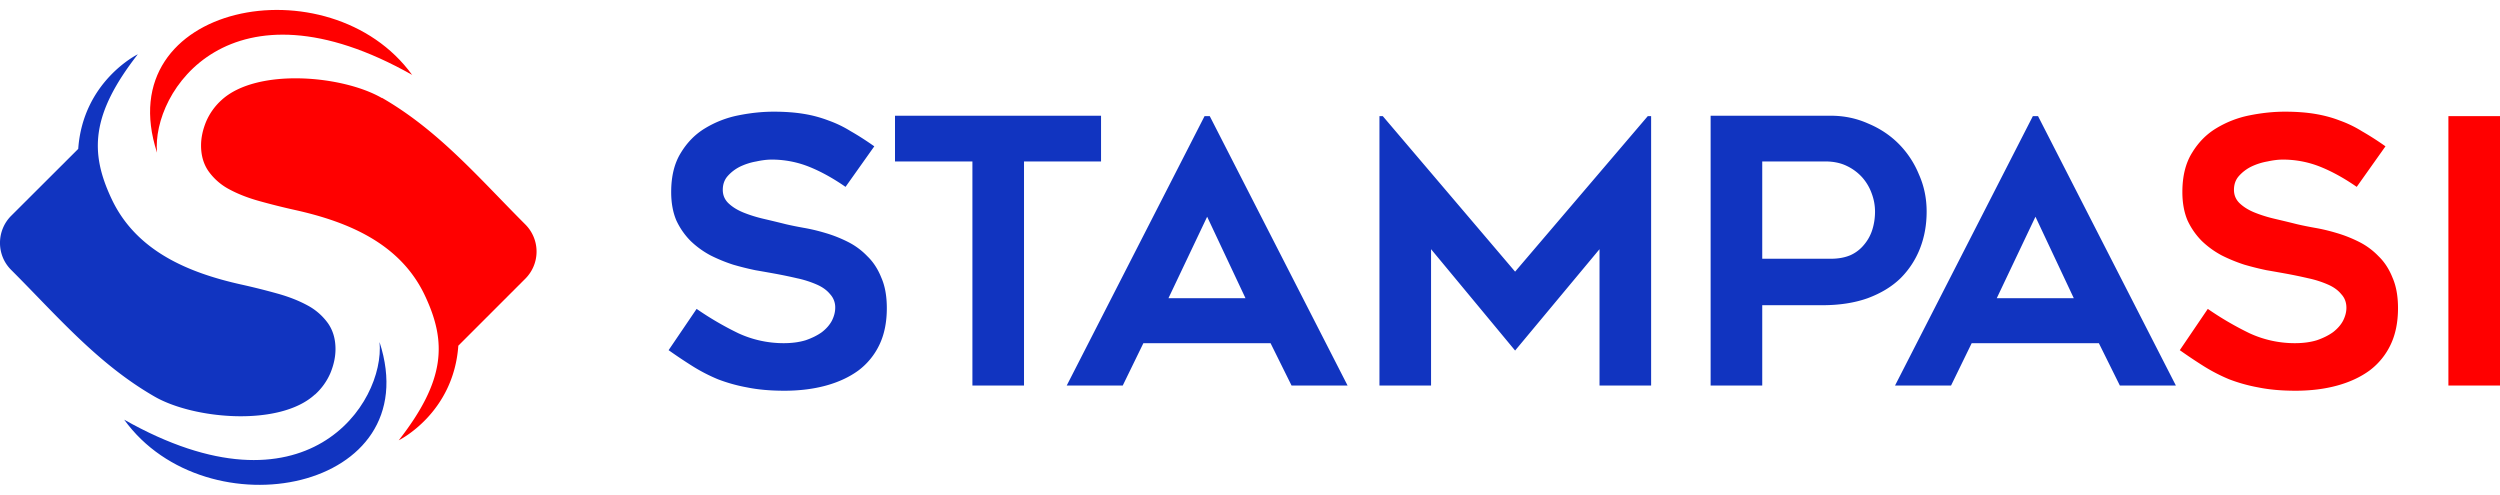 <svg xmlns="http://www.w3.org/2000/svg" width="192" height="38" fill="none" viewBox="0 0 192 38">
  <path fill="#1134C0" fill-rule="evenodd" d="M24.193 30.3a4.748 4.748 0 0 0 1.183-1.652c.257-.625.39-1.24.39-1.842 0-.782-.2-1.451-.591-1.998a4.586 4.586 0 0 0-1.574-1.362c-.659-.357-1.429-.659-2.31-.904a52.73 52.73 0 0 0-2.77-.692c-3.995-.893-8.059-2.534-9.956-6.586-1.675-3.561-1.585-6.475 2.02-11.096 0 0-4.208 2.054-4.577 7.267L.862 16.57c-1.15 1.15-1.15 3.025 0 4.163 3.539 3.539 6.642 7.212 11.007 9.723 3.014 1.741 9.6 2.333 12.312-.156h.012Z" clip-rule="evenodd"/>
  <path fill="#1134C0" fill-rule="evenodd" d="M9.536 32.23c6.318 8.764 23.352 5.549 19.613-5.96.435 4.7-5.637 13.875-19.613 5.96Z" clip-rule="evenodd"/>
  <path fill="red" fill-rule="evenodd" d="M29.328 7.528c-3.014-1.742-9.6-2.333-12.313.156a4.75 4.75 0 0 0-1.183 1.652c-.257.625-.391 1.24-.391 1.842 0 .781.2 1.451.592 1.998a4.58 4.58 0 0 0 1.573 1.362c.66.357 1.43.659 2.311.904.882.246 1.809.48 2.769.692 3.996.893 8.06 2.534 9.957 6.586 1.674 3.561 1.585 6.475-2.02 11.096 0 0 4.208-2.054 4.576-7.267l5.146-5.146a2.944 2.944 0 0 0 0-4.164c-3.538-3.538-6.642-7.21-11.006-9.723l-.011.012Z" clip-rule="evenodd"/>
  <path fill="red" fill-rule="evenodd" d="M31.66 5.764c-6.317-8.752-23.352-5.548-19.6 5.96-.436-4.699 5.637-13.874 19.613-5.96h-.012Z" clip-rule="evenodd"/>
  <path fill="red" d="M192 29.611h-3.963V8.917H192V29.61Zm-24.592-2.718 2.151-3.17a23.963 23.963 0 0 0 3.199 1.868 8.276 8.276 0 0 0 3.482.765c.642 0 1.208-.076 1.699-.227.491-.17.906-.377 1.245-.623.34-.264.595-.556.765-.877.17-.34.255-.67.255-.991 0-.415-.132-.765-.397-1.048-.245-.302-.585-.547-1.019-.736a7.8 7.8 0 0 0-1.5-.48 36.825 36.825 0 0 0-1.784-.369c-.415-.075-.896-.16-1.444-.255a22.347 22.347 0 0 1-1.698-.424 12.31 12.31 0 0 1-1.727-.708 6.873 6.873 0 0 1-1.529-1.104 5.551 5.551 0 0 1-1.104-1.585c-.264-.623-.396-1.35-.396-2.18 0-1.208.245-2.209.736-3.001.491-.812 1.113-1.444 1.868-1.897a7.88 7.88 0 0 1 2.548-.99c.944-.19 1.85-.284 2.718-.284.868 0 1.642.057 2.321.17.68.113 1.312.283 1.897.51a8.815 8.815 0 0 1 1.699.82 21.8 21.8 0 0 1 1.811 1.161l-2.208 3.114c-.981-.68-1.925-1.198-2.831-1.557a7.698 7.698 0 0 0-2.859-.538c-.34 0-.727.048-1.161.142a4.789 4.789 0 0 0-1.245.396 3.106 3.106 0 0 0-.963.736c-.245.283-.368.633-.368 1.048 0 .415.151.764.453 1.047.302.283.689.52 1.161.708.472.189.991.35 1.557.481.566.132 1.113.264 1.642.397.396.094.859.188 1.387.283.547.094 1.104.226 1.67.396.585.17 1.161.396 1.727.68a5.438 5.438 0 0 1 1.501 1.103c.453.435.811.982 1.075 1.643.283.641.425 1.424.425 2.35 0 1.075-.189 2.01-.566 2.802a5.326 5.326 0 0 1-1.614 1.982c-.698.51-1.529.896-2.491 1.16-.963.264-2.029.397-3.199.397-1.076 0-2.029-.085-2.859-.255a12.457 12.457 0 0 1-2.237-.623 13.243 13.243 0 0 1-1.925-.99 39.723 39.723 0 0 1-1.868-1.247Z"/>
  <path fill="#1134C0" d="m145.537 29.611 10.588-20.694h.396l10.588 20.694h-4.303l-1.613-3.255h-9.767l-1.586 3.255h-4.303Zm7.814-6.71h5.916l-2.944-6.256-2.972 6.257ZM140.605 8.888c1.019 0 1.972.199 2.859.595.906.377 1.69.896 2.35 1.557a7.184 7.184 0 0 1 1.557 2.35c.397.887.595 1.84.595 2.859s-.17 1.963-.51 2.83a6.633 6.633 0 0 1-1.5 2.294c-.661.642-1.501 1.151-2.52 1.529-1 .358-2.161.538-3.482.538h-4.614v6.171h-3.964V8.888h9.229Zm0 10.984c.585 0 1.095-.094 1.529-.283a2.862 2.862 0 0 0 1.047-.82 3.29 3.29 0 0 0 .623-1.161c.132-.434.198-.887.198-1.36a3.94 3.94 0 0 0-.254-1.386 3.771 3.771 0 0 0-.736-1.246 3.761 3.761 0 0 0-1.189-.877c-.472-.227-1.02-.34-1.642-.34h-4.841v7.473h5.265ZM126.806 8.917V29.61h-3.963V19.137l-6.483 7.785-6.455-7.785V29.61h-3.963V8.917h.254l10.164 11.946 10.191-11.946h.255ZM81.923 29.611 92.511 8.917h.397l10.587 20.694h-4.303l-1.613-3.255h-9.767l-1.586 3.255h-4.303Zm7.814-6.71h5.916l-2.944-6.256-2.972 6.257ZM84.56 12.399h-5.916V29.61h-3.963V12.4h-5.945V8.89H84.56v3.51ZM51.349 26.893l2.151-3.17a23.92 23.92 0 0 0 3.2 1.868 8.276 8.276 0 0 0 3.481.765c.642 0 1.208-.076 1.699-.227.49-.17.906-.377 1.246-.623.34-.264.594-.556.764-.877.17-.34.255-.67.255-.991a1.48 1.48 0 0 0-.396-1.048c-.246-.302-.586-.547-1.02-.736a7.806 7.806 0 0 0-1.5-.48 36.901 36.901 0 0 0-1.784-.369c-.415-.075-.896-.16-1.443-.255a22.337 22.337 0 0 1-1.699-.424 12.318 12.318 0 0 1-1.727-.708 6.866 6.866 0 0 1-1.529-1.104 5.555 5.555 0 0 1-1.104-1.585c-.264-.623-.396-1.35-.396-2.18 0-1.208.245-2.209.736-3.001.49-.812 1.114-1.444 1.868-1.897a7.879 7.879 0 0 1 2.548-.99c.944-.19 1.85-.284 2.718-.284.868 0 1.642.057 2.322.17a9.573 9.573 0 0 1 1.896.51 8.79 8.79 0 0 1 1.699.82c.566.321 1.17.708 1.812 1.161l-2.209 3.114c-.98-.68-1.925-1.198-2.83-1.557a7.698 7.698 0 0 0-2.86-.538c-.34 0-.726.048-1.16.142-.434.075-.85.208-1.246.396a3.113 3.113 0 0 0-.963.736c-.245.283-.368.633-.368 1.048 0 .415.151.764.453 1.047.302.283.69.52 1.161.708.472.189.99.35 1.557.481.566.132 1.114.264 1.642.397.396.094.859.188 1.387.283.547.094 1.104.226 1.67.396.585.17 1.161.396 1.727.68a5.42 5.42 0 0 1 1.5 1.103c.454.435.812.982 1.076 1.643.284.641.425 1.424.425 2.35 0 1.075-.189 2.01-.566 2.802a5.317 5.317 0 0 1-1.614 1.982c-.698.51-1.528.896-2.49 1.16-.964.264-2.03.397-3.2.397-1.076 0-2.029-.085-2.86-.255a12.452 12.452 0 0 1-2.236-.623 13.218 13.218 0 0 1-1.925-.99 40.097 40.097 0 0 1-1.868-1.247Z"/>
</svg>

